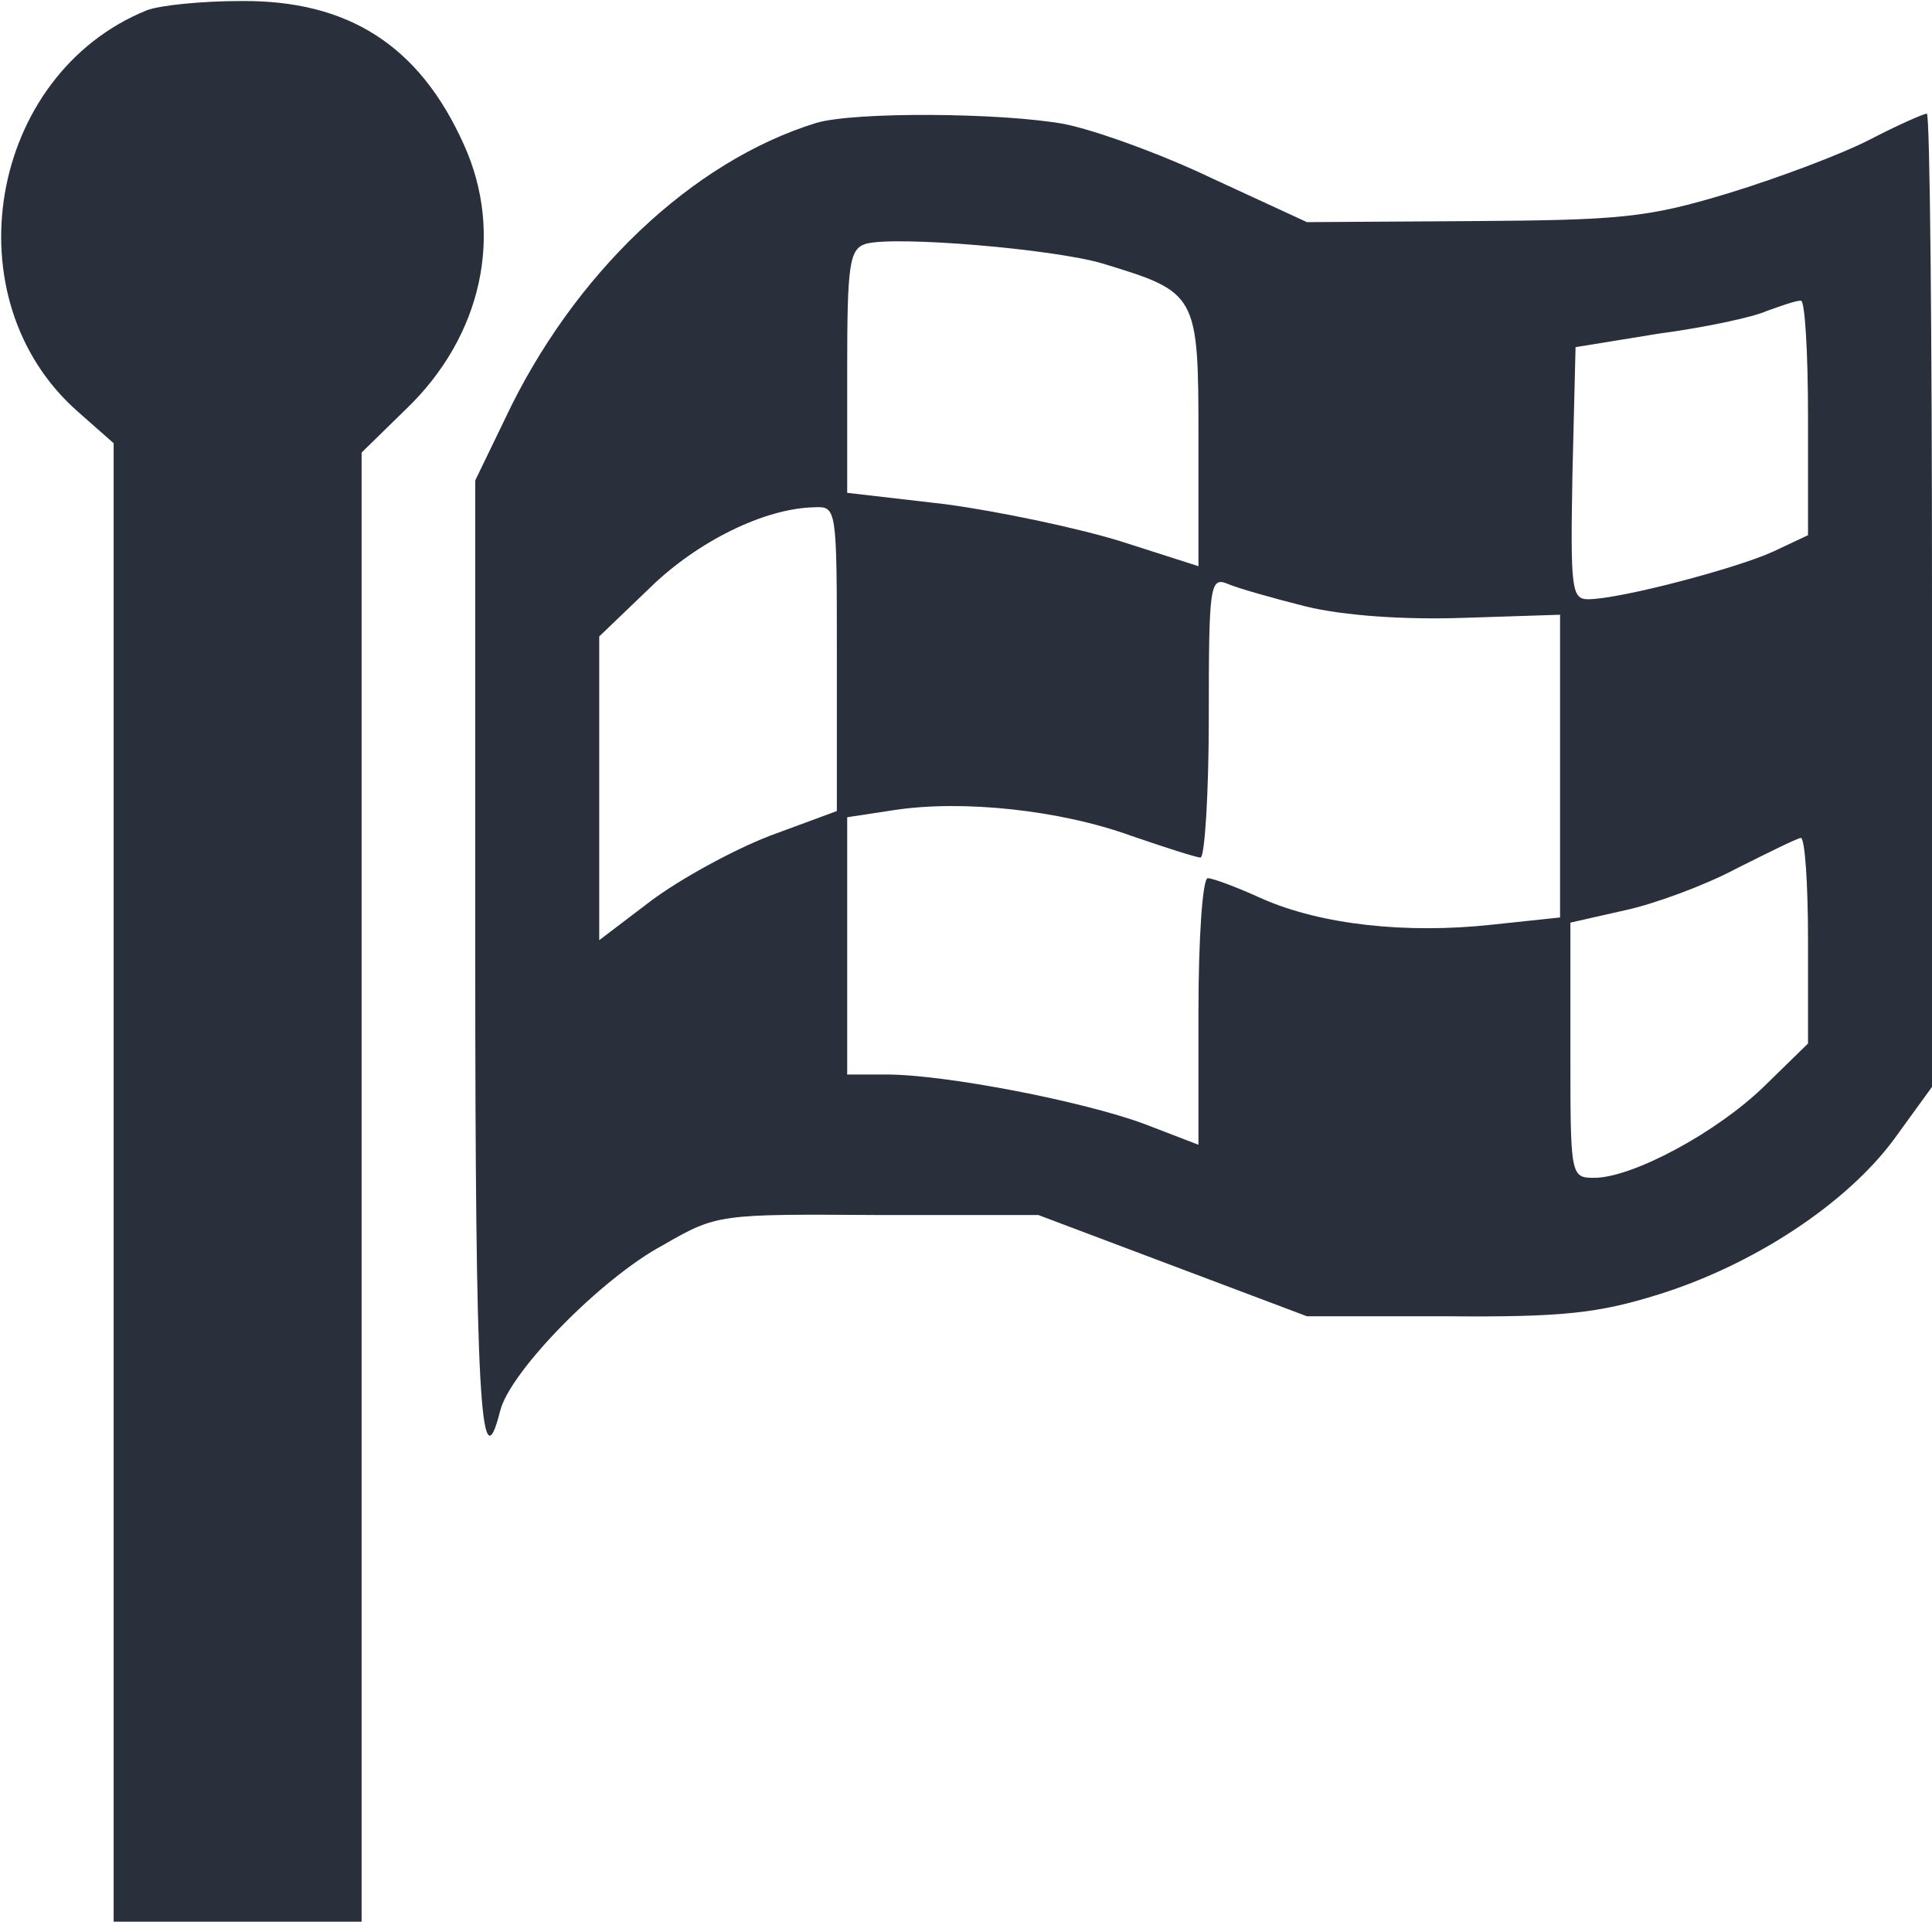<?xml version="1.0" standalone="no"?>
<!DOCTYPE svg PUBLIC "-//W3C//DTD SVG 20010904//EN"
 "http://www.w3.org/TR/2001/REC-SVG-20010904/DTD/svg10.dtd">
<svg version="1.0" xmlns="http://www.w3.org/2000/svg"
 width="187pt" height="186pt" viewBox="0 0 187 186"
 preserveAspectRatio="xMidYMid meet">
<g transform="translate(0,186) scale(0.1,-0.1)"
fill="#292f3b" stroke="none">
<path d="M142 1850 c-153 -62 -191 -280 -66 -389 l34 -30 0 -716 0 -715 120 0
120 0 0 711 0 711 43 42 c74 71 95 170 56 256 -43 96 -112 140 -216 139 -37 0
-78 -4 -91 -9z"/>
<path d="M790 1741 c-120 -37 -235 -146 -301 -286 l-29 -60 0 -462 c0 -421 5
-514 24 -439 9 38 98 129 158 161 52 30 54 30 208 29 l155 0 130 -49 130 -49
135 0 c113 -1 147 3 205 21 93 29 182 88 228 150 l37 51 0 471 c0 259 -2 471
-5 471 -3 0 -28 -11 -55 -25 -27 -14 -88 -37 -137 -52 -79 -24 -105 -26 -248
-27 l-160 -1 -91 42 c-50 24 -114 47 -144 53 -61 11 -203 12 -240 1z m277
-136 c92 -28 93 -29 93 -169 l0 -124 -75 24 c-42 13 -118 29 -170 36 l-95 11
0 118 c0 103 2 118 18 123 28 8 182 -5 229 -19z m683 -149 l0 -114 -34 -16
c-35 -16 -148 -46 -179 -46 -16 0 -17 11 -15 122 l3 122 80 13 c45 6 92 16
105 22 14 5 28 10 33 10 4 1 7 -50 7 -113z m-940 -233 l0 -148 -65 -24 c-36
-14 -87 -42 -115 -63 l-50 -38 0 147 0 147 49 47 c46 45 111 77 159 78 22 1
22 0 22 -146z m454 50 c37 -9 96 -13 153 -11 l93 3 0 -147 0 -146 -66 -7 c-83
-9 -165 0 -222 25 -24 11 -48 20 -53 20 -5 0 -9 -58 -9 -129 l0 -129 -52 20
c-59 22 -193 48 -250 48 l-38 0 0 124 0 125 46 7 c66 10 160 0 229 -25 32 -11
63 -21 67 -21 4 0 8 61 8 136 0 126 1 136 18 129 9 -4 44 -14 76 -22z m486
-323 l0 -100 -42 -41 c-46 -45 -128 -89 -165 -89 -23 0 -23 2 -23 123 l0 124
53 12 c28 6 77 24 107 40 30 15 58 29 63 30 4 0 7 -44 7 -99z"/>
</g>
</svg>

